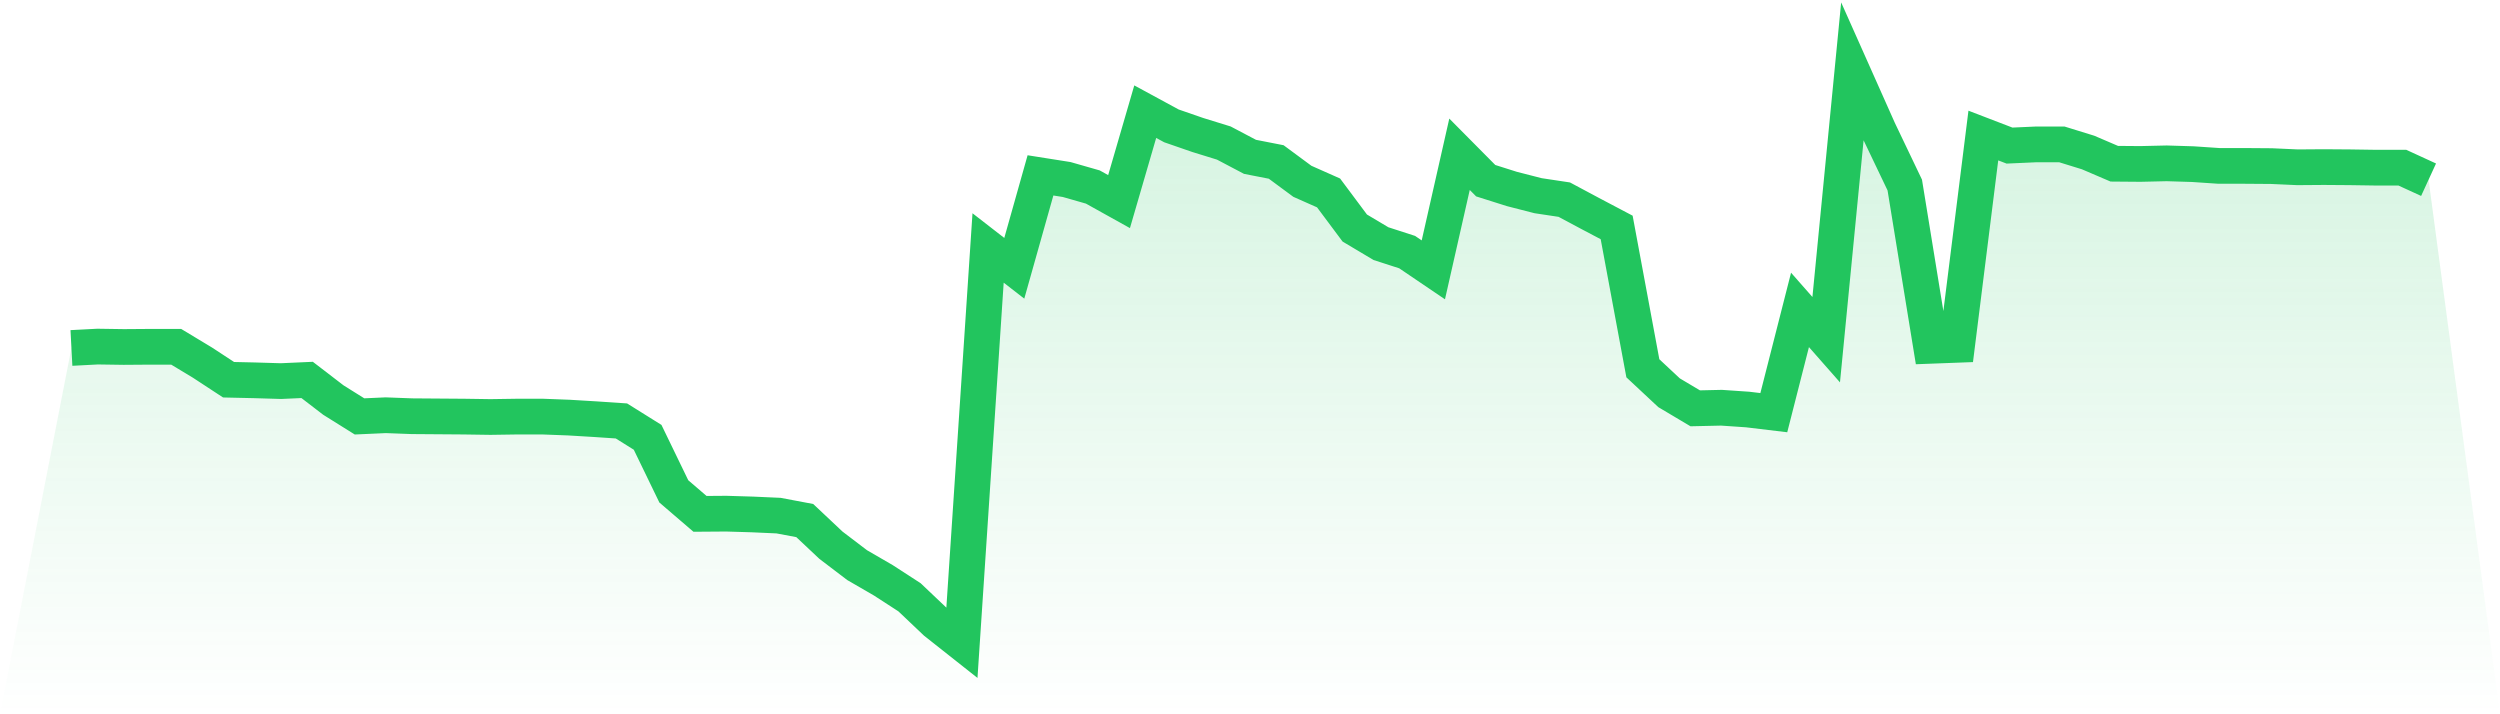 <svg viewBox="0 0 140 40" xmlns="http://www.w3.org/2000/svg">
<defs>
<linearGradient id="gradient" x1="0" x2="0" y1="0" y2="1">
<stop offset="0%" stop-color="#22c55e" stop-opacity="0.2"/>
<stop offset="100%" stop-color="#22c55e" stop-opacity="0"/>
</linearGradient>
</defs>
<path d="M4,19.486 L4,19.486 L5.467,19.409 L6.933,19.431 L8.4,19.42 L9.867,19.42 L11.333,20.304 L12.8,21.265 L14.267,21.298 L15.733,21.342 L17.2,21.276 L18.667,22.402 L20.133,23.319 L21.6,23.253 L23.067,23.308 L24.533,23.319 L26,23.33 L27.467,23.352 L28.933,23.33 L30.4,23.33 L31.867,23.386 L33.333,23.474 L34.8,23.573 L36.267,24.49 L37.733,27.517 L39.2,28.776 L40.667,28.765 L42.133,28.809 L43.6,28.875 L45.067,29.152 L46.533,30.532 L48,31.648 L49.467,32.498 L50.933,33.448 L52.4,34.84 L53.867,36 L55.333,13.886 L56.8,15.024 L58.267,9.821 L59.733,10.053 L61.2,10.473 L62.667,11.29 L64.133,6.253 L65.6,7.049 L67.067,7.557 L68.533,8.01 L70,8.783 L71.467,9.07 L72.933,10.153 L74.4,10.804 L75.867,12.77 L77.333,13.643 L78.8,14.118 L80.267,15.112 L81.733,8.639 L83.2,10.119 L84.667,10.583 L86.133,10.959 L87.6,11.18 L89.067,11.964 L90.533,12.737 L92,20.624 L93.467,21.994 L94.933,22.866 L96.4,22.833 L97.867,22.933 L99.333,23.109 L100.8,17.355 L102.267,19.022 L103.733,4 L105.2,7.292 L106.667,10.362 L108.133,19.365 L109.6,19.31 L111.067,7.59 L112.533,8.153 L114,8.087 L115.467,8.087 L116.933,8.54 L118.4,9.169 L119.867,9.181 L121.333,9.147 L122.8,9.192 L124.267,9.291 L125.733,9.291 L127.2,9.302 L128.667,9.368 L130.133,9.357 L131.6,9.368 L133.067,9.39 L134.533,9.39 L136,10.064 L140,40 L0,40 z" fill="url(#gradient)"/>
<path d="M4,19.486 L4,19.486 L5.467,19.409 L6.933,19.431 L8.4,19.42 L9.867,19.42 L11.333,20.304 L12.8,21.265 L14.267,21.298 L15.733,21.342 L17.2,21.276 L18.667,22.402 L20.133,23.319 L21.6,23.253 L23.067,23.308 L24.533,23.319 L26,23.33 L27.467,23.352 L28.933,23.33 L30.4,23.33 L31.867,23.386 L33.333,23.474 L34.8,23.573 L36.267,24.49 L37.733,27.517 L39.2,28.776 L40.667,28.765 L42.133,28.809 L43.6,28.875 L45.067,29.152 L46.533,30.532 L48,31.648 L49.467,32.498 L50.933,33.448 L52.4,34.84 L53.867,36 L55.333,13.886 L56.8,15.024 L58.267,9.821 L59.733,10.053 L61.2,10.473 L62.667,11.29 L64.133,6.253 L65.6,7.049 L67.067,7.557 L68.533,8.01 L70,8.783 L71.467,9.07 L72.933,10.153 L74.4,10.804 L75.867,12.77 L77.333,13.643 L78.8,14.118 L80.267,15.112 L81.733,8.639 L83.2,10.119 L84.667,10.583 L86.133,10.959 L87.6,11.18 L89.067,11.964 L90.533,12.737 L92,20.624 L93.467,21.994 L94.933,22.866 L96.4,22.833 L97.867,22.933 L99.333,23.109 L100.8,17.355 L102.267,19.022 L103.733,4 L105.2,7.292 L106.667,10.362 L108.133,19.365 L109.6,19.31 L111.067,7.59 L112.533,8.153 L114,8.087 L115.467,8.087 L116.933,8.54 L118.4,9.169 L119.867,9.181 L121.333,9.147 L122.8,9.192 L124.267,9.291 L125.733,9.291 L127.2,9.302 L128.667,9.368 L130.133,9.357 L131.6,9.368 L133.067,9.39 L134.533,9.39 L136,10.064" fill="none" stroke="#22c55e" stroke-width="2"/>
</svg>